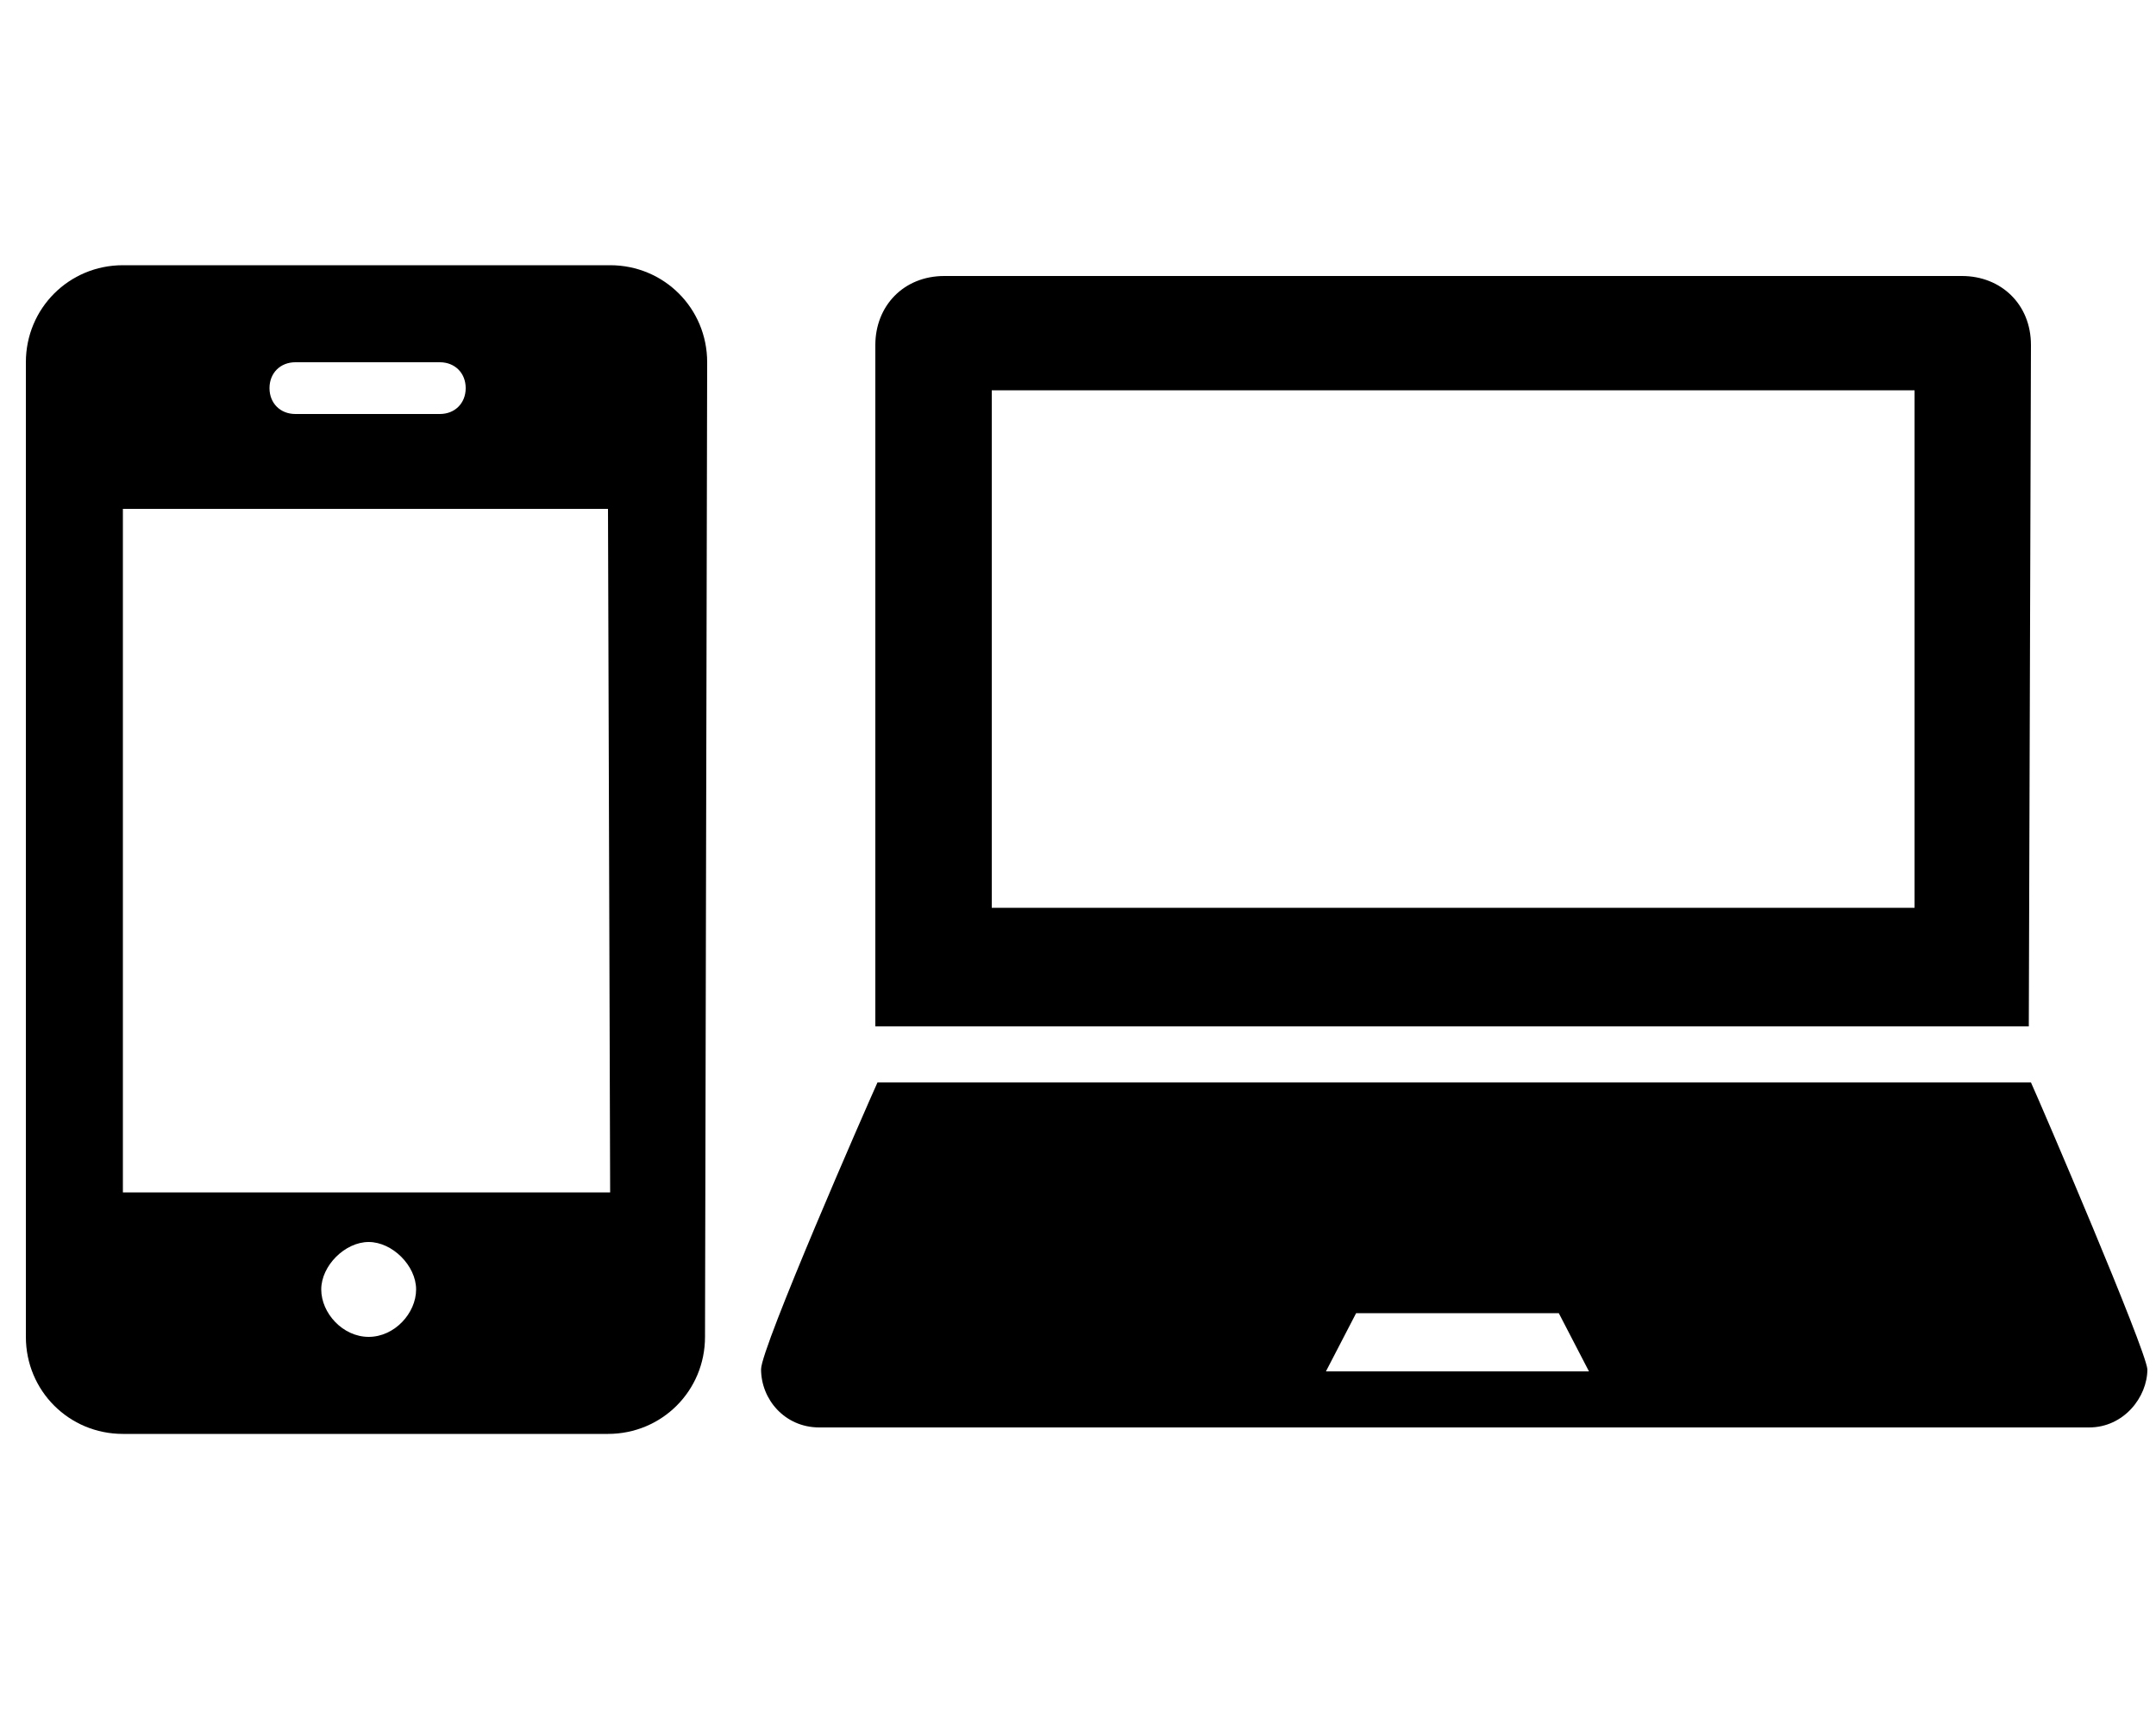 <?xml version="1.0" encoding="utf-8"?>
<!-- Generator: Adobe Illustrator 28.1.0, SVG Export Plug-In . SVG Version: 6.00 Build 0)  -->
<svg version="1.1" id="レイヤー_1" xmlns="http://www.w3.org/2000/svg" xmlns:xlink="http://www.w3.org/1999/xlink" x="0px"
	 y="0px" viewBox="0 0 100 80" style="enable-background:new 0 0 100 80;" xml:space="preserve">
<path d="M94.2,16c0-1.9-1.4-3.2-3.2-3.2H43.8c-1.9,0-3.2,1.4-3.2,3.2v31.6h53.5L94.2,16L94.2,16z M88.8,42.1H46v-24h42.8V42.1z
	 M94.2,50.2H40.7c-0.5,1.1-5.4,12.3-5.4,13.3c0,1.4,1.1,2.7,2.7,2.7h58.9c1.6,0,2.7-1.4,2.7-2.7C99.5,62.5,94.7,51.3,94.2,50.2z
	 M61.5,63.6l1.4-2.7h9.4l1.4,2.7H61.5z"/>
<path d="M32.8,16.8c0-2.5-2-4.5-4.5-4.5H5.7c-2.5,0-4.5,2-4.5,4.5V62c0,2.5,2,4.5,4.5,4.5h22.5c2.5,0,4.5-2,4.5-4.5L32.8,16.8
	L32.8,16.8z M13.7,16.8h6.7c0.7,0,1.2,0.5,1.2,1.2s-0.5,1.2-1.2,1.2h-6.7c-0.7,0-1.2-0.5-1.2-1.2S13,16.8,13.7,16.8z M17.1,62
	c-1.2,0-2.2-1.1-2.2-2.2s1.1-2.2,2.2-2.2s2.2,1.1,2.2,2.2S18.3,62,17.1,62z M28.3,55.3H5.7V23.6h22.5L28.3,55.3L28.3,55.3z"/>
</svg>
